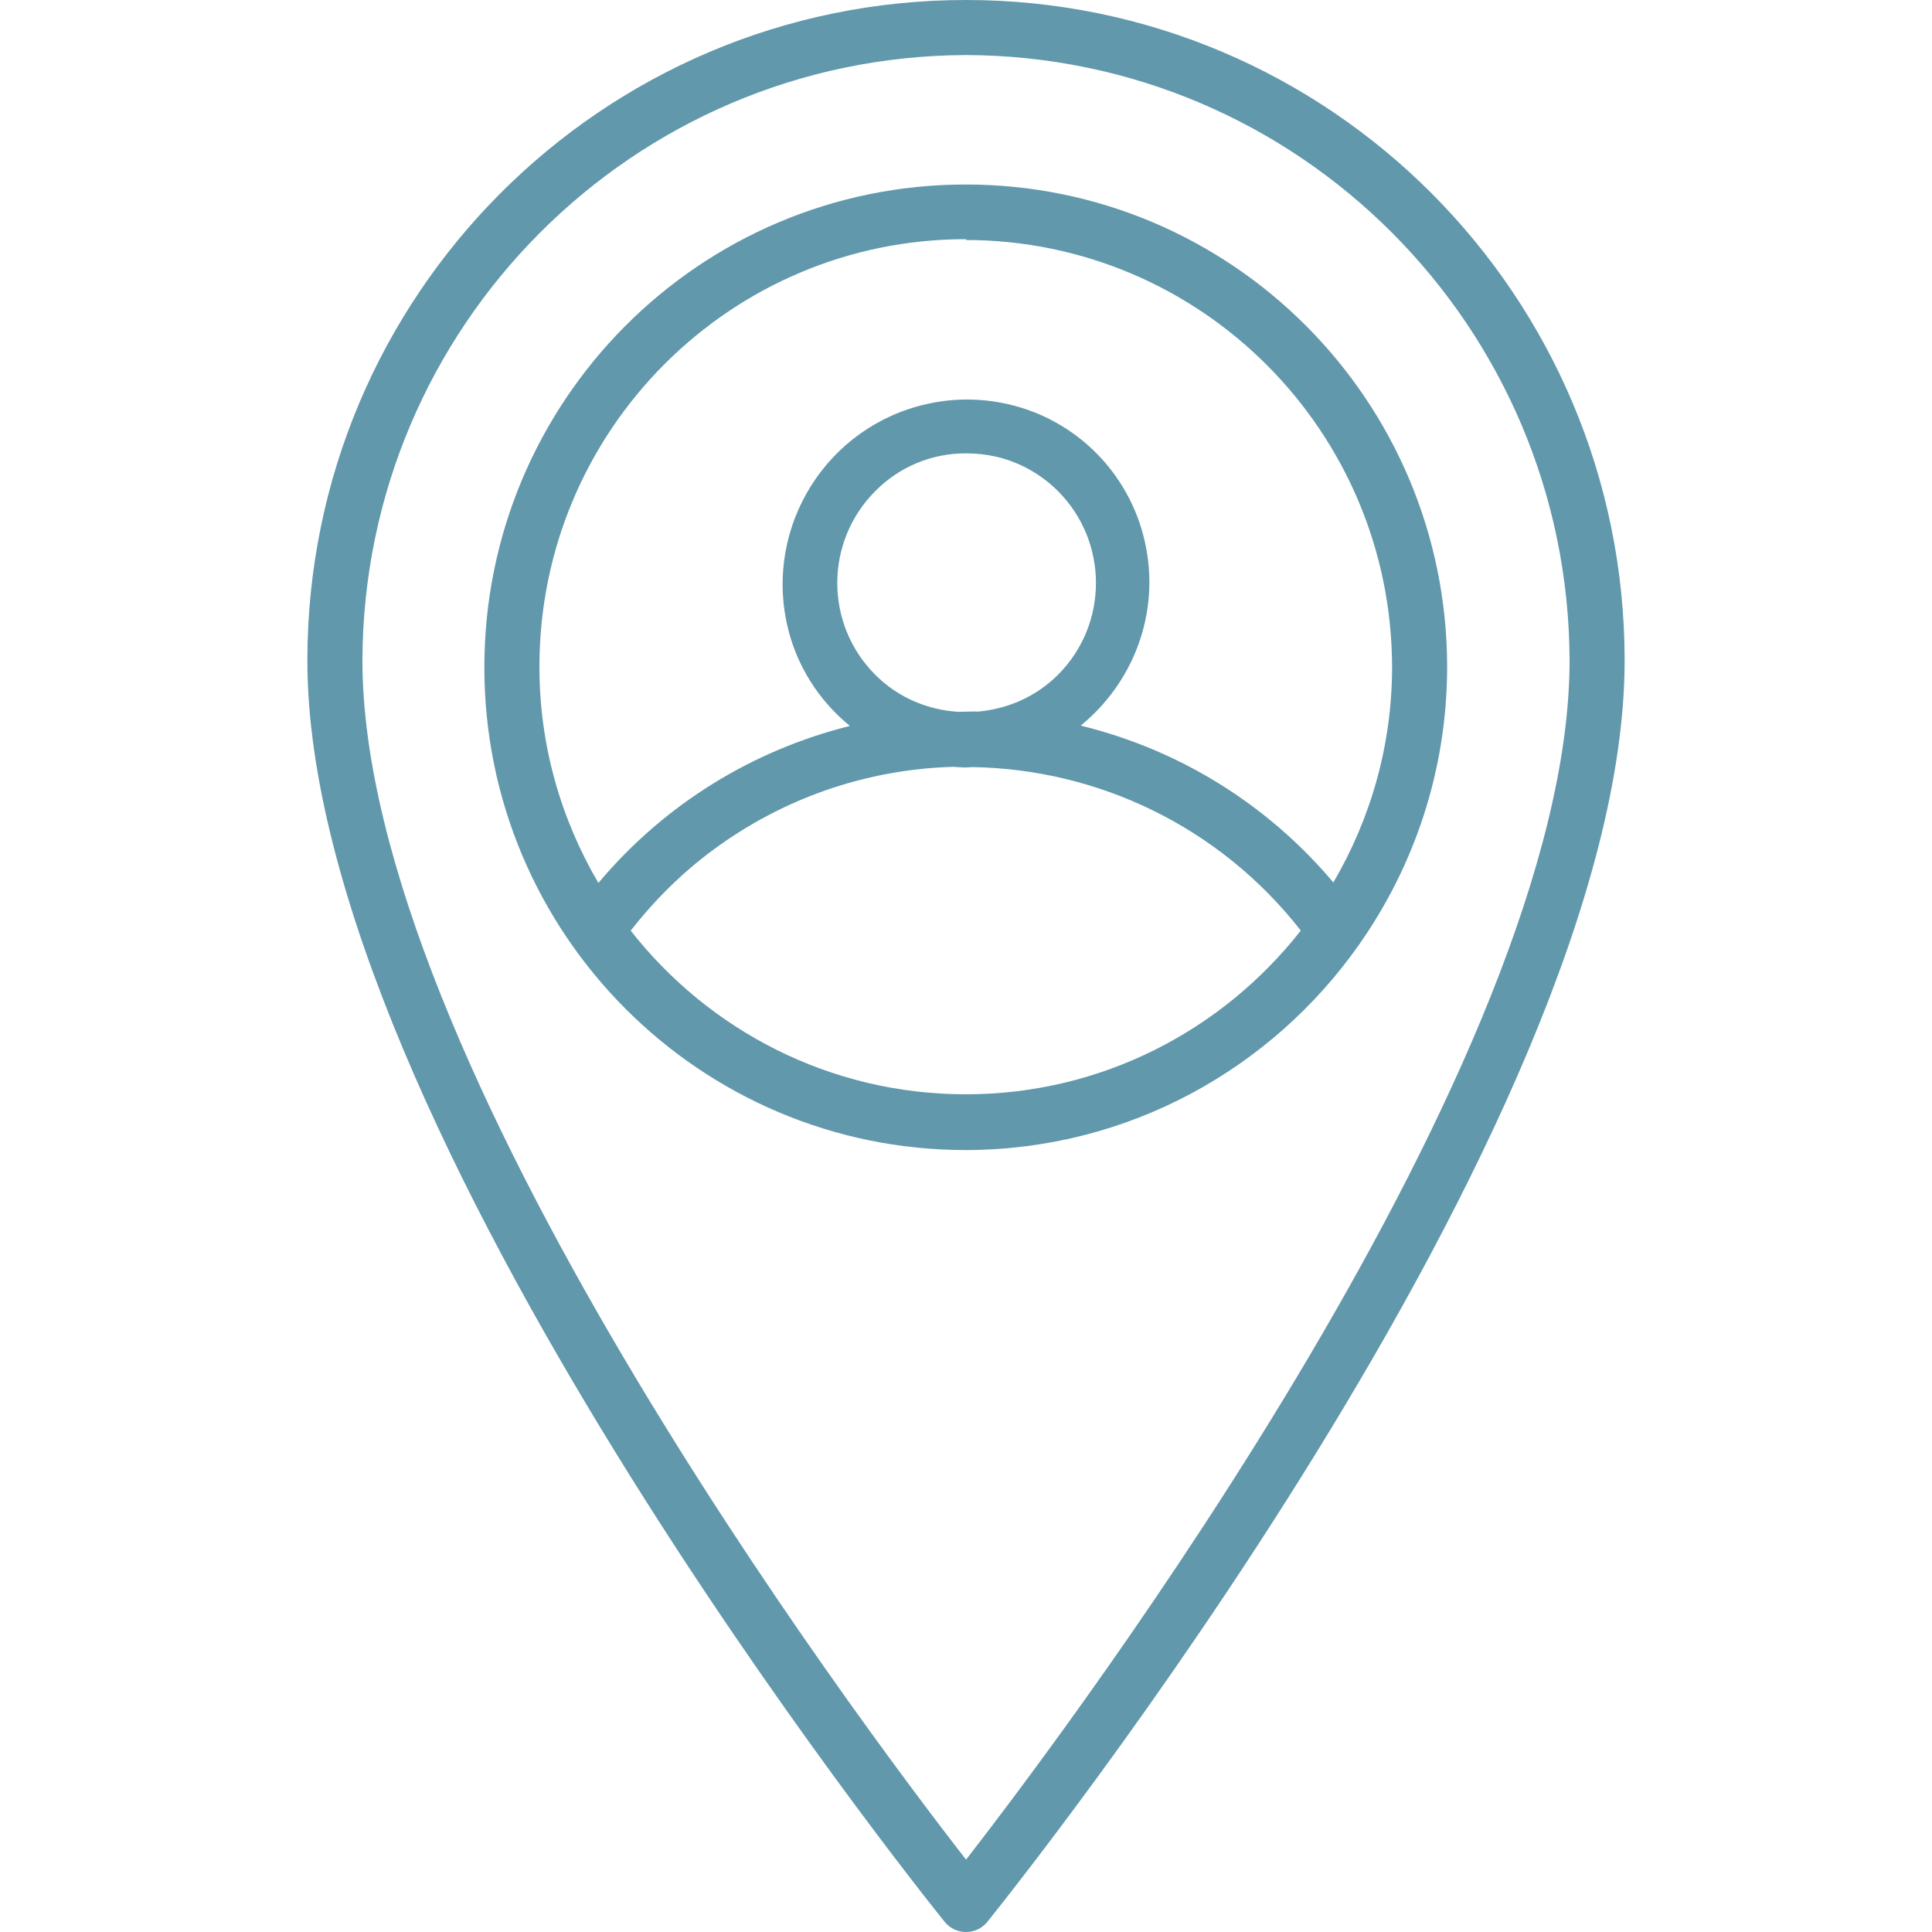 <?xml version="1.0" encoding="UTF-8"?> <svg xmlns="http://www.w3.org/2000/svg" width="44" height="44" viewBox="0 0 44 44" fill="none"><path d="M7 15.04C7 25.645 20.922 43.032 21.512 43.766C21.631 43.915 21.81 44 22.001 44C22.19 44 22.369 43.915 22.488 43.766C23.078 43.032 37 25.645 37 15.04C36.998 6.735 30.286 0.002 22.003 4.15702e-07C13.718 -0.002 7.002 6.731 7 15.04ZM35.746 15.04C35.746 24.122 24.508 39.127 22.001 42.352C19.492 39.127 8.254 24.117 8.254 15.04C8.277 7.437 14.418 1.279 22.001 1.254C29.582 1.279 35.723 7.437 35.746 15.04ZM11.031 15.204C11.034 21.274 15.945 26.194 22.001 26.192C25.694 26.184 28.952 24.345 30.937 21.535C30.941 21.528 30.946 21.522 30.95 21.516C32.208 19.727 32.954 17.551 32.958 15.196V15.19C32.954 9.118 28.043 4.198 21.988 4.202C15.932 4.206 11.027 9.131 11.031 15.204ZM21.988 24.922C18.891 24.919 16.14 23.46 14.364 21.195C14.942 20.455 15.616 19.796 16.383 19.253C18.007 18.096 19.866 17.515 21.718 17.464C21.812 17.47 21.907 17.48 22.001 17.478C22.051 17.478 22.099 17.472 22.149 17.47C24.987 17.517 27.76 18.807 29.625 21.193C27.845 23.462 25.089 24.924 21.988 24.922ZM19.93 15.364C18.78 14.211 18.782 12.34 19.932 11.187C20.477 10.632 21.223 10.321 22.001 10.325C22.232 10.325 22.463 10.35 22.689 10.401C23.223 10.526 23.71 10.799 24.097 11.187C25.247 12.342 25.247 14.213 24.097 15.366C23.59 15.872 22.947 16.143 22.286 16.205C22.134 16.201 21.984 16.21 21.831 16.212C21.14 16.17 20.458 15.896 19.93 15.364ZM31.704 15.196C31.702 16.987 31.209 18.658 30.366 20.098C29.773 19.393 29.091 18.763 28.338 18.228C27.18 17.402 25.914 16.846 24.613 16.525C25.81 15.548 26.436 13.956 26.074 12.342C25.725 10.775 24.504 9.55 22.941 9.201C22.336 9.065 21.712 9.065 21.109 9.201C18.845 9.707 17.419 11.958 17.926 14.228C18.132 15.155 18.649 15.955 19.356 16.533C17.177 17.076 15.159 18.285 13.628 20.109C12.778 18.66 12.283 16.979 12.285 15.179C12.287 9.8 16.637 5.443 22.001 5.447V5.466C27.357 5.474 31.696 9.825 31.704 15.196Z" fill="#6198AC"></path></svg> 